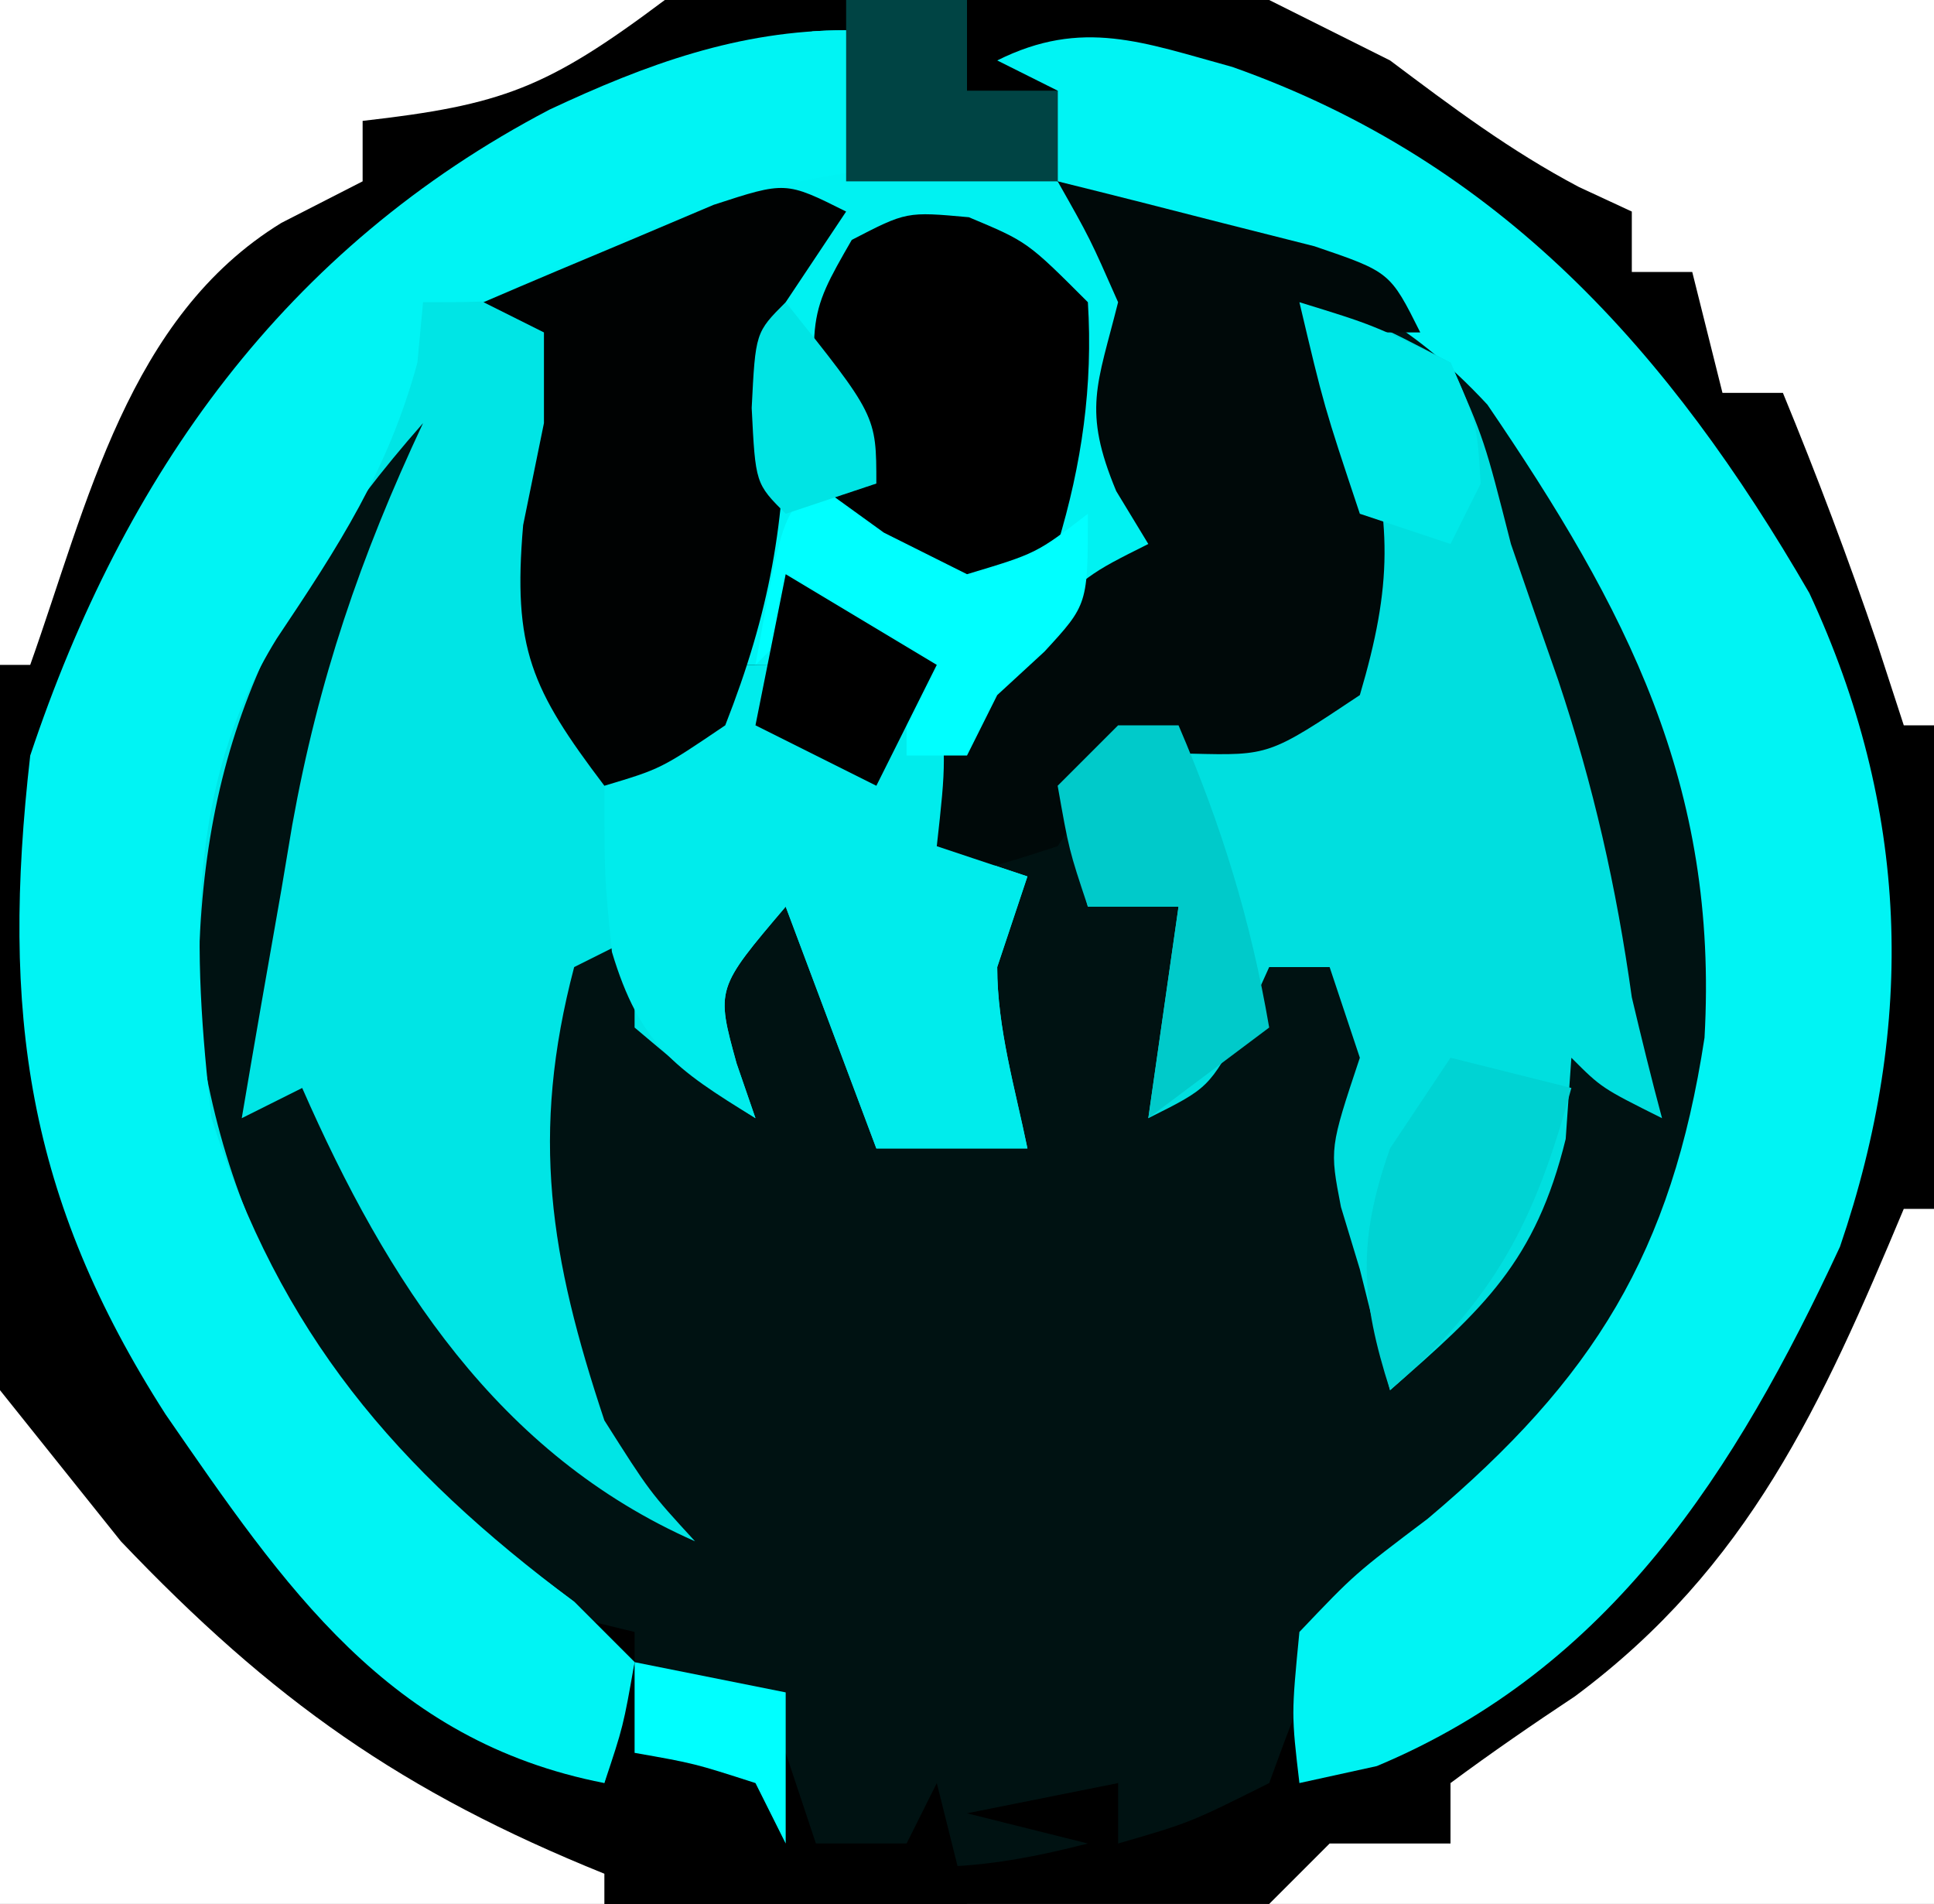 <?xml version="1.0" encoding="UTF-8"?>
<svg version="1.1" xmlns="http://www.w3.org/2000/svg" width="64" height="63">
<rect width="100%" height="100%" fill="#808080" stroke="none"/>
<path d="M0 0 C21.12 0 42.24 0 64 0 C64 20.79 64 41.58 64 63 C42.88 63 21.76 63 0 63 C0 42.21 0 21.42 0 0 Z " fill="#000000" transform="translate(0,0)"/>
<path d="M0 0 C2.592 1.481 3.114 2.55 4.215 5.266 C4.854 6.029 5.494 6.792 6.152 7.578 C10.557 13.318 11.857 18.26 11.621 25.426 C10.453 33.588 6.228 38.755 -0.066 43.734 C-2.211 45.645 -2.8 47.612 -3.785 50.266 C-6.41 51.578 -6.41 51.578 -8.785 52.266 C-8.785 51.606 -8.785 50.946 -8.785 50.266 C-11.26 50.761 -11.26 50.761 -13.785 51.266 C-12.465 51.596 -11.145 51.926 -9.785 52.266 C-13.452 53.209 -16.139 53.38 -19.785 52.266 C-20.115 51.606 -20.445 50.946 -20.785 50.266 C-22.81 49.613 -22.81 49.613 -24.785 49.266 C-24.785 47.946 -24.785 46.626 -24.785 45.266 C-25.466 45.101 -26.146 44.936 -26.848 44.766 C-32.305 41.979 -35.675 37.163 -38.723 31.953 C-41.173 23.45 -40.302 16.988 -36.074 9.262 C-34.785 7.266 -34.785 7.266 -32.785 5.266 C-32.088 3.948 -31.416 2.616 -30.785 1.266 C-31.187 5.123 -31.753 8.422 -33.223 12.016 C-35.2 16.941 -35.969 22.043 -36.785 27.266 C-36.125 26.606 -35.465 25.946 -34.785 25.266 C-34.578 25.918 -34.37 26.57 -34.156 27.242 C-31.895 33.656 -29.391 37.392 -23.785 41.266 C-24.425 40.544 -25.064 39.822 -25.723 39.078 C-28.436 35.378 -28.785 32.77 -28.785 28.266 C-27.973 25.141 -27.973 25.141 -26.785 22.266 C-25.795 21.936 -24.805 21.606 -23.785 21.266 C-23.455 22.916 -23.125 24.566 -22.785 26.266 C-22.785 25.276 -22.785 24.286 -22.785 23.266 C-21.795 22.276 -20.805 21.286 -19.785 20.266 C-18.795 22.906 -17.805 25.546 -16.785 28.266 C-15.465 28.266 -14.145 28.266 -12.785 28.266 C-13.775 27.606 -14.765 26.946 -15.785 26.266 C-14.795 26.266 -13.805 26.266 -12.785 26.266 C-13.775 25.276 -14.765 24.286 -15.785 23.266 C-14.795 22.606 -13.805 21.946 -12.785 21.266 C-13.775 20.606 -14.765 19.946 -15.785 19.266 C-15.785 17.266 -15.785 15.266 -15.785 13.266 C-16.775 12.606 -17.765 11.946 -18.785 11.266 C-19.115 11.926 -19.445 12.586 -19.785 13.266 C-20.445 13.266 -21.105 13.266 -21.785 13.266 C-22.115 14.256 -22.445 15.246 -22.785 16.266 C-23.775 16.596 -24.765 16.926 -25.785 17.266 C-28.206 14.07 -28.824 12.717 -28.473 8.641 C-28.246 7.527 -28.019 6.413 -27.785 5.266 C-27.785 4.276 -27.785 3.286 -27.785 2.266 C-28.445 1.936 -29.105 1.606 -29.785 1.266 C-19.241 -3.858 -10.983 -3.971 0 0 Z " fill="#001212" transform="translate(45.785,8.734)"/>
<path d="M0 0 C0.66 1.32 1.32 2.64 2 4 C-1.96 5.65 -5.92 7.3 -10 9 C-9.34 9.33 -8.68 9.66 -8 10 C-8.526 11.299 -8.526 11.299 -9.062 12.625 C-10.081 16.291 -9.993 18.36 -9 22 C-8.34 22.66 -7.68 23.32 -7 24 C-6.546 23.505 -6.093 23.01 -5.625 22.5 C-4 21 -4 21 -2 21 C-1.67 20.01 -1.34 19.02 -1 18 C2.938 21.323 2.938 21.323 3.25 24.75 C3.167 25.492 3.085 26.235 3 27 C3.99 27.33 4.98 27.66 6 28 C5.505 29.485 5.505 29.485 5 31 C5 33.025 5.595 35.024 6 37 C4.35 37 2.7 37 1 37 C0.01 34.36 -0.98 31.72 -2 29 C-4.307 31.715 -4.307 31.715 -3.625 34.188 C-3.419 34.786 -3.212 35.384 -3 36 C-5 34.688 -5 34.688 -7 33 C-7 32.01 -7 31.02 -7 30 C-7.66 30.33 -8.32 30.66 -9 31 C-10.459 36.544 -9.804 40.587 -8 46 C-6.505 48.36 -6.505 48.36 -5 50 C-11.518 47.128 -15.2 41.378 -18 35 C-18.99 35.495 -18.99 35.495 -20 36 C-19.573 33.477 -19.134 30.957 -18.688 28.438 C-18.57 27.733 -18.452 27.029 -18.33 26.303 C-17.466 21.496 -16.075 17.424 -14 13 C-19.559 19.326 -21.674 24.809 -21.41 33.156 C-20.322 40.703 -16.532 46.281 -10.551 50.844 C-9.783 51.416 -9.783 51.416 -9 52 C-8.34 52.66 -7.68 53.32 -7 54 C-7.375 56.125 -7.375 56.125 -8 58 C-15.155 56.604 -18.58 51.503 -22.52 45.801 C-27.116 38.635 -27.972 32.516 -27 24 C-23.893 14.689 -18.562 7.203 -9.812 2.625 C-6.624 1.131 -3.551 0 0 0 Z " fill="#00E5E5" transform="translate(28,1)"/>
<path d="M0 0 C9.24 0 18.48 0 28 0 C25.77 2.23 24.325 2.678 21.375 3.688 C12.285 7.289 7.139 12.872 3.07 21.742 C0.846 28.513 0.593 35.748 3.625 42.312 C4.38 43.564 5.174 44.794 6 46 C6.436 46.688 6.871 47.377 7.32 48.086 C10.769 53.156 14.601 56.15 20 59 C20.33 57.68 20.66 56.36 21 55 C21.33 55.99 21.66 56.98 22 58 C23.32 58 24.64 58 26 58 C26.33 58.99 26.66 59.98 27 61 C27.99 61 28.98 61 30 61 C30.33 60.34 30.66 59.68 31 59 C31.33 60.32 31.66 61.64 32 63 C21.44 63 10.88 63 0 63 C0 42.21 0 21.42 0 0 Z " fill="#000000" transform="translate(0,0)"/>
<path d="M0 0 C8.88 3.142 14.479 9.435 19.094 17.41 C22.403 24.524 22.642 31.617 20.109 39.035 C16.657 46.46 12.518 52.987 4.781 56.223 C3.936 56.408 3.09 56.594 2.219 56.785 C1.953 54.52 1.953 54.52 2.219 51.785 C4.047 49.863 4.047 49.863 6.469 48.035 C11.963 43.407 14.539 39.24 15.625 32.121 C16.096 23.76 13.044 17.93 8.438 11.172 C5.81 8.345 3.558 7.338 -0.031 5.973 C-1.109 5.554 -2.187 5.135 -3.297 4.703 C-4.117 4.4 -4.937 4.097 -5.781 3.785 C-5.781 2.795 -5.781 1.805 -5.781 0.785 C-6.441 0.455 -7.101 0.125 -7.781 -0.215 C-4.961 -1.625 -2.937 -0.803 0 0 Z " fill="#00F4F4" transform="translate(40.781,2.215)"/>
<path d="M0 0 C0.66 1.32 1.32 2.64 2 4 C-0.102 4.839 -2.206 5.671 -4.312 6.5 C-6.07 7.196 -6.07 7.196 -7.863 7.906 C-11 9 -11 9 -14 9 C-14.062 9.66 -14.124 10.32 -14.188 11 C-15.152 14.561 -16.806 17.088 -18.844 20.133 C-21.866 25.013 -21.63 30.467 -21 36 C-18.727 43.134 -14.904 47.598 -9 52 C-8.34 52.66 -7.68 53.32 -7 54 C-7.375 56.125 -7.375 56.125 -8 58 C-15.155 56.604 -18.58 51.503 -22.52 45.801 C-27.116 38.635 -27.972 32.516 -27 24 C-23.893 14.689 -18.562 7.203 -9.812 2.625 C-6.624 1.131 -3.551 0 0 0 Z " fill="#00F4F4" transform="translate(28,1)"/>
<path d="M0 0 C2.125 2.188 2.125 2.188 3 5 C2.721 6.677 2.392 8.346 2 10 C2.99 11.485 2.99 11.485 4 13 C3.031 13.433 2.061 13.866 1.062 14.312 C-2.277 15.701 -2.277 15.701 -3 19 C-3.66 19 -4.32 19 -5 19 C-5 18.01 -5 17.02 -5 16 C-5.99 15.34 -6.98 14.68 -8 14 C-8.33 14.66 -8.66 15.32 -9 16 C-9.66 16 -10.32 16 -11 16 C-11.33 16.99 -11.66 17.98 -12 19 C-12.99 19.33 -13.98 19.66 -15 20 C-17.421 16.804 -18.039 15.451 -17.688 11.375 C-17.461 10.261 -17.234 9.148 -17 8 C-17 7.01 -17 6.02 -17 5 C-17.66 4.67 -18.32 4.34 -19 4 C-12.942 1.167 -6.784 -1.657 0 0 Z " fill="#00F2F2" transform="translate(35,6)"/>
<path d="M0 0 C2.375 0.625 2.375 0.625 5 2 C6.125 4.562 6.125 4.562 7 8 C7.513 9.503 8.035 11.002 8.562 12.5 C9.729 15.987 10.491 19.351 11 23 C11.317 24.337 11.643 25.673 12 27 C10 26 10 26 9 25 C8.907 26.33 8.907 26.33 8.812 27.688 C7.818 31.741 6.099 33.298 3 36 C2.667 34.667 2.333 33.333 2 32 C1.794 31.319 1.587 30.639 1.375 29.938 C1 28 1 28 2 25 C1.67 24.01 1.34 23.02 1 22 C0.34 22 -0.32 22 -1 22 C-1.289 22.639 -1.577 23.279 -1.875 23.938 C-3 26 -3 26 -5 27 C-4.67 24.69 -4.34 22.38 -4 20 C-4.99 20 -5.98 20 -7 20 C-7.33 18.68 -7.66 17.36 -8 16 C-5.033 14.352 -2.344 13.557 1 13 C2.206 8.056 1.629 4.791 0 0 Z " fill="#00DFDF" transform="translate(43,10)"/>
<path d="M0 0 C0.33 0 0.66 0 1 0 C1 7.59 1 15.18 1 23 C-6.26 23 -13.52 23 -21 23 C-20.34 22.34 -19.68 21.68 -19 21 C-17.68 21 -16.36 21 -15 21 C-15 20.34 -15 19.68 -15 19 C-13.654 18.001 -12.272 17.051 -10.875 16.125 C-5.136 11.855 -2.713 6.479 0 0 Z " fill="#FFFFFF" transform="translate(63,40)"/>
<path d="M0 0 C7.26 0 14.52 0 22 0 C22 7.92 22 15.84 22 24 C21.67 24 21.34 24 21 24 C20.711 23.113 20.422 22.226 20.125 21.312 C19.169 18.496 18.132 15.749 17 13 C16.34 13 15.68 13 15 13 C14.67 11.68 14.34 10.36 14 9 C13.34 9 12.68 9 12 9 C12 8.34 12 7.68 12 7 C11.422 6.732 10.845 6.464 10.25 6.188 C7.963 4.98 6.065 3.549 4 2 C2.68 1.34 1.36 0.68 0 0 Z " fill="#FFFFFF" transform="translate(42,0)"/>
<path d="M0 0 C1.815 0.449 3.627 0.909 5.438 1.375 C6.952 1.758 6.952 1.758 8.496 2.148 C11 3 11 3 12 5 C11.01 5 10.02 5 9 5 C9.351 5.866 9.701 6.732 10.062 7.625 C11.084 11.303 11.075 13.361 10 17 C7 19 7 19 4.438 18.938 C3.633 18.958 2.829 18.979 2 19 C1.34 19.99 0.68 20.98 0 22 C-2.125 22.688 -2.125 22.688 -4 23 C-4.625 21.125 -4.625 21.125 -5 19 C-4.34 18.34 -3.68 17.68 -3 17 C-2.34 16.319 -1.68 15.639 -1 14.938 C1 13 1 13 3 12 C2.649 11.422 2.299 10.845 1.938 10.25 C0.816 7.558 1.316 6.737 2 4 C1.071 1.892 1.071 1.892 0 0 Z " fill="#000909" transform="translate(35,6)"/>
<path d="M0 0 C7.26 0 14.52 0 22 0 C18.1 2.925 16.617 3.475 12 4 C12 4.66 12 5.32 12 6 C11.113 6.454 10.226 6.907 9.312 7.375 C4.244 10.481 2.894 16.671 1 22 C0.67 22 0.34 22 0 22 C0 14.74 0 7.48 0 0 Z " fill="#FFFFFF" transform="translate(0,0)"/>
<path d="M0 0 C2.5 1.125 2.5 1.125 5 3 C5.312 6.188 5.312 6.188 5 9 C5.99 9.33 6.98 9.66 8 10 C7.67 10.99 7.34 11.98 7 13 C7 15.025 7.595 17.024 8 19 C6.35 19 4.7 19 3 19 C2.01 16.36 1.02 13.72 0 11 C-2.307 13.715 -2.307 13.715 -1.625 16.188 C-1.419 16.786 -1.212 17.384 -1 18 C-3.665 16.367 -4.835 15.55 -5.75 12.5 C-6 10 -6 10 -6 7 C-4.125 4.812 -4.125 4.812 -2 3 C-1.34 3 -0.68 3 0 3 C0 2.01 0 1.02 0 0 Z " fill="#00ECEC" transform="translate(26,19)"/>
<path d="M0 0 C1.32 1.65 2.64 3.3 4 5 C9.016 10.267 13.32 13.302 20 16 C20 16.33 20 16.66 20 17 C13.4 17 6.8 17 0 17 C0 11.39 0 5.78 0 0 Z " fill="#FFFFFF" transform="translate(0,46)"/>
<path d="M0 0 C-0.99 1.485 -0.99 1.485 -2 3 C-2 4.072 -2 5.145 -2 6.25 C-2 10.28 -2.53 13.252 -4 17 C-6.125 18.438 -6.125 18.438 -8 19 C-10.421 15.804 -11.039 14.451 -10.688 10.375 C-10.461 9.261 -10.234 8.148 -10 7 C-10 6.01 -10 5.02 -10 4 C-10.66 3.67 -11.32 3.34 -12 3 C-10.379 2.303 -8.753 1.618 -7.125 0.938 C-6.22 0.555 -5.315 0.172 -4.383 -0.223 C-2 -1 -2 -1 0 0 Z " fill="#000202" transform="translate(28,7)"/>
<path d="M0 0 C1.938 0.812 1.938 0.812 3.938 2.812 C4.11 5.574 3.739 8.167 2.938 10.812 C0.875 12.312 0.875 12.312 -1.062 12.812 C-4.062 10.812 -4.062 10.812 -4.68 8.973 C-5.371 3.348 -5.371 3.348 -3.875 0.75 C-2.062 -0.188 -2.062 -0.188 0 0 Z " fill="#000000" transform="translate(32.062,7.188)"/>
<path d="M0 0 C1.32 0.33 2.64 0.66 4 1 C2.792 5.431 1.483 7.981 -2 11 C-2.982 7.943 -3.077 6.036 -2 3 C-1.34 2.01 -0.68 1.02 0 0 Z " fill="#00D3D3" transform="translate(48,35)"/>
<path d="M0 0 C0.743 0.536 1.485 1.073 2.25 1.625 C3.158 2.079 4.065 2.533 5 3 C7.303 2.309 7.303 2.309 9 1 C9 4 9 4 7.562 5.562 C7.047 6.037 6.531 6.511 6 7 C5.67 7.66 5.34 8.32 5 9 C4.34 9 3.68 9 3 9 C3 8.01 3 7.02 3 6 C2.01 5.34 1.02 4.68 0 4 C-0.66 4.66 -1.32 5.32 -2 6 C-1.125 1.125 -1.125 1.125 0 0 Z " fill="#00FFFF" transform="translate(27,16)"/>
<path d="M0 0 C0.66 0 1.32 0 2 0 C3.422 3.317 4.39 6.442 5 10 C3.68 10.99 2.36 11.98 1 13 C1.33 10.69 1.66 8.38 2 6 C1.01 6 0.02 6 -1 6 C-1.625 4.125 -1.625 4.125 -2 2 C-1.34 1.34 -0.68 0.68 0 0 Z " fill="#00CACA" transform="translate(37,24)"/>
<path d="M0 0 C1.32 0 2.64 0 4 0 C4 0.99 4 1.98 4 3 C4.99 3 5.98 3 7 3 C7 3.99 7 4.98 7 6 C4.69 6 2.38 6 0 6 C0 4 0 2 0 0 Z " fill="#004444" transform="translate(28,0)"/>
<path d="M0 0 C1.65 0.99 3.3 1.98 5 3 C4.34 4.32 3.68 5.64 3 7 C1.68 6.34 0.36 5.68 -1 5 C-0.67 3.35 -0.34 1.7 0 0 Z " fill="#000000" transform="translate(26,19)"/>
<path d="M0 0 C2.438 0.75 2.438 0.75 5 2 C5.875 4 5.875 4 6 6 C5.67 6.66 5.34 7.32 5 8 C4.01 7.67 3.02 7.34 2 7 C0.812 3.438 0.812 3.438 0 0 Z " fill="#00E9E9" transform="translate(43,10)"/>
<path d="M0 0 C3 3.75 3 3.75 3 6 C2.01 6.33 1.02 6.66 0 7 C-1 6 -1 6 -1.125 3.5 C-1 1 -1 1 0 0 Z " fill="#00E4E4" transform="translate(26,10)"/>
<path d="M0 0 C2.475 0.495 2.475 0.495 5 1 C5 2.65 5 4.3 5 6 C4.67 5.34 4.34 4.68 4 4 C1.975 3.348 1.975 3.348 0 3 C0 2.01 0 1.02 0 0 Z " fill="#00FFFF" transform="translate(21,55)"/>
</svg>
